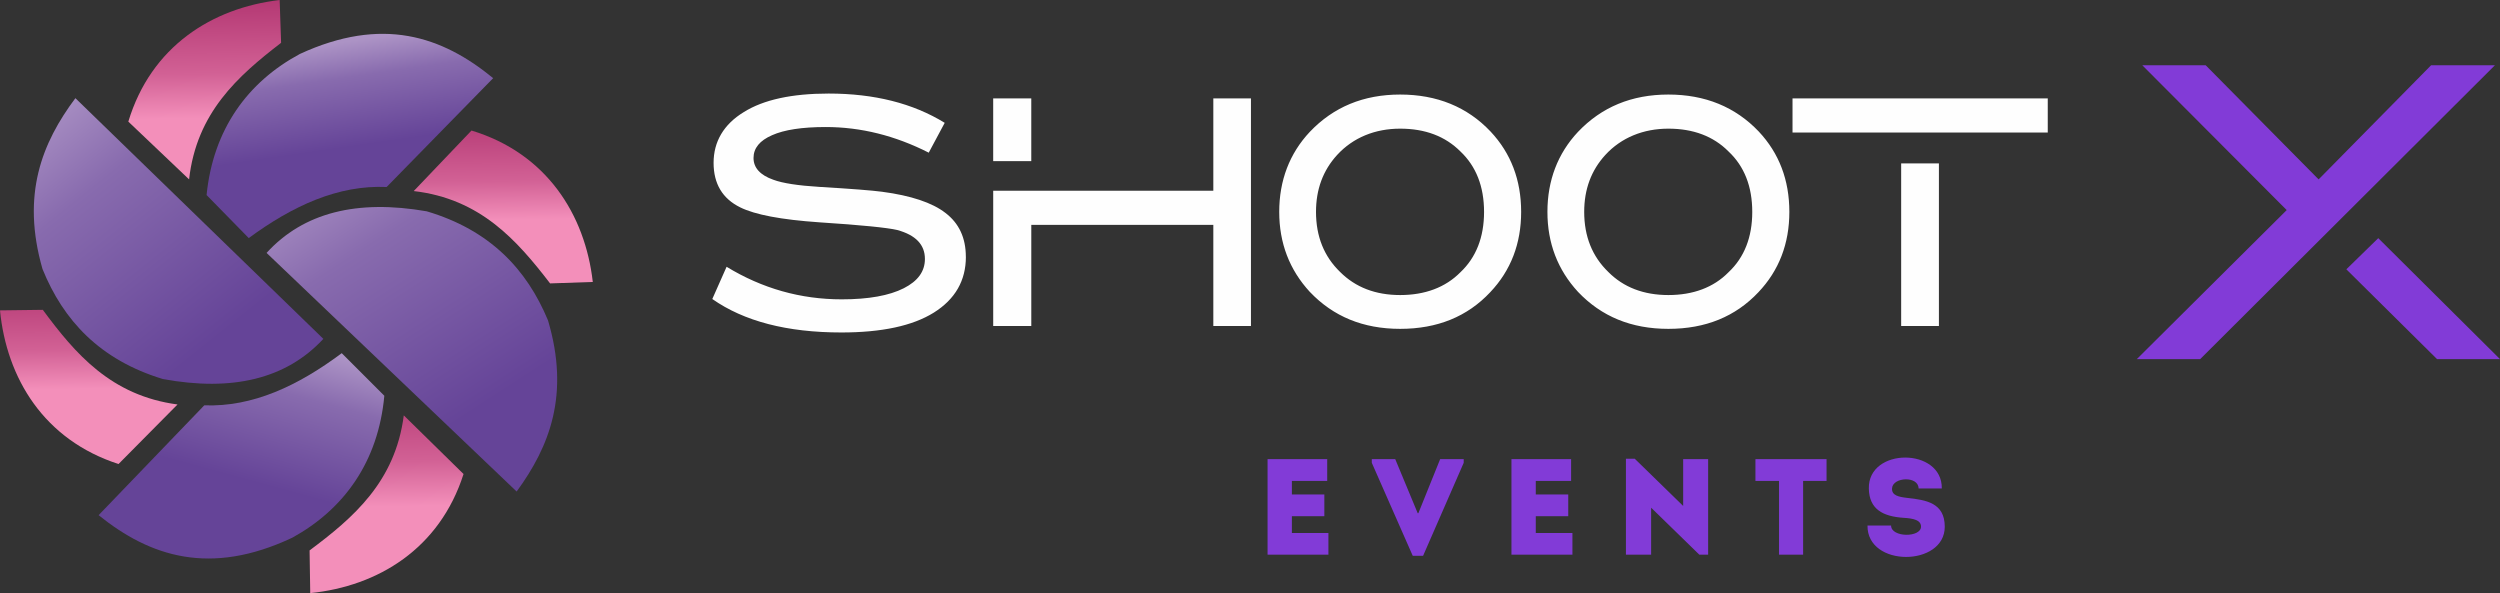 <?xml version="1.0" encoding="UTF-8"?><svg id="a" xmlns="http://www.w3.org/2000/svg" width="1215.05" height="288.26" xmlns:xlink="http://www.w3.org/1999/xlink" viewBox="0 0 1215.05 288.26"><rect x="0" y="0" width="1215.05" height="288.26" fill="#333333" stroke="none"/><defs><linearGradient id="d" x1="3333.18" y1="-8755.4" x2="3699.82" y2="-7413.57" gradientTransform="translate(-70.04 -210.7) scale(.05 -.05)" gradientUnits="userSpaceOnUse"><stop offset="0" stop-color="#654498"/><stop offset=".66" stop-color="#886bae"/><stop offset="1" stop-color="#ac93c5"/></linearGradient><linearGradient id="e" x1="6080.74" y1="-8164.27" x2="4511.22" y2="-5744.24" gradientTransform="translate(-70.04 -210.7) scale(.05 -.05)" gradientUnits="userSpaceOnUse"><stop offset="0" stop-color="#654498"/><stop offset=".66" stop-color="#886bae"/><stop offset="1" stop-color="#ac93c5"/></linearGradient><linearGradient id="f" x1="4831.34" y1="-9143.98" x2="4808.86" y2="-7897.24" gradientTransform="translate(-70.04 -210.7) scale(.05 -.05)" gradientUnits="userSpaceOnUse"><stop offset="0" stop-color="#f38fba"/><stop offset=".35" stop-color="#d26195"/><stop offset="1" stop-color="#b0336f"/></linearGradient><linearGradient id="g" x1="5885.35" y1="-6355.09" x2="5871.52" y2="-5283.63" gradientTransform="translate(-70.04 -210.7) scale(.05 -.05)" gradientUnits="userSpaceOnUse"><stop offset="0" stop-color="#f38fba"/><stop offset=".35" stop-color="#d26195"/><stop offset="1" stop-color="#b0336f"/></linearGradient><linearGradient id="h" x1="3540.33" y1="-7475.15" x2="1750.4" y2="-5240.83" gradientTransform="translate(-70.04 -210.7) scale(.05 -.05)" gradientUnits="userSpaceOnUse"><stop offset="0" stop-color="#654498"/><stop offset=".66" stop-color="#886bae"/><stop offset="1" stop-color="#ac93c5"/></linearGradient><linearGradient id="i" x1="4560.68" y1="-5677.25" x2="4414.39" y2="-4670.83" gradientTransform="translate(-70.04 -210.7) scale(.05 -.05)" gradientUnits="userSpaceOnUse"><stop offset="0" stop-color="#654498"/><stop offset=".66" stop-color="#886bae"/><stop offset="1" stop-color="#ac93c5"/></linearGradient><linearGradient id="j" x1="3181.9" y1="-5365.93" x2="3159.41" y2="-4141.63" gradientTransform="translate(-70.04 -210.7) scale(.05 -.05)" gradientUnits="userSpaceOnUse"><stop offset="0" stop-color="#f38fba"/><stop offset=".35" stop-color="#d26195"/><stop offset="1" stop-color="#b0336f"/></linearGradient><linearGradient id="k" x1="2126.57" y1="-7995.19" x2="2112.31" y2="-6913.93" gradientTransform="translate(-70.04 -210.7) scale(.05 -.05)" gradientUnits="userSpaceOnUse"><stop offset="0" stop-color="#f38fba"/><stop offset=".35" stop-color="#d26195"/><stop offset="1" stop-color="#b0336f"/></linearGradient></defs><g id="b"><g id="c"><path d="m186.79,192.35l-20.7-20.7c-21.29,15.89-43.27,26.21-66.81,25.35l-51.35,53.38c25.03,20.17,54.24,29.74,94.09,10.97,25.14-13.8,41.83-36.91,44.77-69Z" fill="url(#d)" fill-rule="evenodd" stroke-width="0"/><path d="m251.09,238.89l-121.53-115.97c17.92-19.63,44.02-26.1,77.83-20.22,30.7,9.09,48.62,28.14,58.95,53.01,10.7,36.05.8,61.25-15.24,83.18Z" fill="url(#e)" fill-rule="evenodd" stroke-width="0"/><path d="m225.3,230.39l-29.05-28.51c-4.17,32.31-24.55,49.8-45.79,65.63l.32,20.75c32.9-3.32,62.91-21.56,74.51-57.88Z" fill="url(#f)" fill-rule="evenodd" stroke-width="0"/><path d="m229.16,63.44l-28.08,29.42c32.36,3.74,50.12,23.86,66.28,44.88l20.75-.7c-3.74-32.79-22.47-62.53-58.95-73.6Z" fill="url(#g)" fill-rule="evenodd" stroke-width="0"/><path d="m36.64,47.71l120.52,116.99c-18.08,19.47-44.24,25.73-77.99,19.52-30.65-9.31-48.41-28.51-58.52-53.49-10.38-36.11-.27-61.25,15.99-83.02Z" fill="url(#h)" fill-rule="evenodd" stroke-width="0"/><path d="m100.4,94.79l20.49,20.92c21.4-15.73,43.54-25.89,67.02-24.82l51.78-52.9c-24.87-20.43-53.92-30.22-93.93-11.77-25.3,13.59-42.15,36.53-45.36,68.58Z" fill="url(#i)" fill-rule="evenodd" stroke-width="0"/><path d="m62.37,59.11l29.53,28.08c3.64-32.42,23.7-50.23,44.72-66.38l-.7-20.81c-32.84,3.85-62.53,22.57-73.55,59.11Z" fill="url(#j)" fill-rule="evenodd" stroke-width="0"/><path d="m57.61,225.52l28.67-28.94c-32.31-4.28-49.75-24.71-65.47-46l-20.81.27c3.21,32.9,21.34,62.96,57.61,74.67Z" fill="url(#k)" fill-rule="evenodd" stroke-width="0"/><path d="m645.05,223.16h-28.99v46.43h29.58v-10.54h-17.76v-8.18h15.78v-10.54h-15.78v-6.58h17.17v-10.59Zm33.06,0h-11.39v1.77l19.9,45.2h5.03l19.74-45.2v-1.77h-11.45l-10.59,26.26h-.32l-10.91-26.26Zm85.48,0h-28.99v46.43h29.63v-10.54h-17.81v-8.18h15.78v-10.54h-15.78v-6.58h17.17v-10.59Zm62.32,46.43h4.28v-46.43h-12.14v22.73l-23.54-22.95h-4.28v46.64h12.25v-22.84l23.43,22.84Zm38.73-35.84v35.84h11.71v-35.84h11.39v-10.59h-34.56v10.59h11.45Zm54.45,21.66h-11.45c-.27,20.43,37.55,20.11,37.55.59,0-11.61-9.04-13-18.24-14.01-4.17-.48-7.65-1.18-7.38-4.71.43-5.51,12.89-6.04,12.89.11h11.29c.27-20.01-35.84-20.01-35.46,0,.16,10.11,6.79,13.59,16.85,14.28,4.65.27,8.51,1.02,8.51,4.28,0,5.4-14.55,5.35-14.55-.53Z" fill="#823bd7" stroke-width="0"/><path d="m469.44,124.79c0,11.55-5.19,20.65-15.62,27.17-10.32,6.42-25.3,9.63-44.88,9.63-26.48,0-47.34-5.46-62.75-16.26l6.95-15.67c17.28,10.54,35.95,15.83,55.95,15.83,13.05,0,23.11-1.82,30.17-5.4,6.85-3.48,10.27-8.18,10.27-14.23,0-6.95-4.49-11.61-13.43-14.07-4.76-1.12-17.38-2.41-37.93-3.74-18.45-1.28-31.24-3.69-38.41-7.27-8.61-4.23-12.94-11.45-12.94-21.66s4.87-18.67,14.71-24.66c9.57-5.99,23.32-8.99,41.24-8.99,22.09,0,40.92,4.71,56.38,14.23l-7.76,14.5c-16.31-8.29-33-12.46-50.07-12.46-11.5,0-20.17,1.34-26.05,3.96-6.04,2.62-9.04,6.31-9.04,11.07s3.21,8.34,9.63,10.59c4.44,1.66,11.93,2.84,22.47,3.48,15.35.91,25.46,1.71,30.33,2.35,14.12,1.87,24.39,5.3,30.81,10.27,6.63,5.03,9.95,12.14,9.95,21.34Zm13.27-76.97h18.51v30.49h-18.51v-30.49Zm125.28,0v110.62h-18.29v-49.16h-88.47v49.16h-18.51v-65.74h106.98v-44.88h18.29Zm131.32,55.15c0,15.46-5.03,28.51-15.03,39.05-11.13,11.88-25.73,17.81-43.76,17.81s-32.52-5.99-43.92-17.97c-9.9-10.75-14.87-23.7-14.87-38.89s4.97-28.35,14.87-38.89c11.5-12.09,26.1-18.13,43.92-18.13s32.58,5.99,43.92,17.97c9.9,10.54,14.87,23.59,14.87,39.05Zm-18.03,0c0-12.3-3.85-22.15-11.5-29.37-7.38-7.38-17.12-11.07-29.26-11.07s-22.84,4.28-30.65,12.78c-6.85,7.49-10.27,16.69-10.27,27.65,0,11.93,3.9,21.66,11.71,29.21,7.49,7.49,17.22,11.23,29.21,11.23s21.98-3.69,29.26-11.07c7.65-7.22,11.5-17.06,11.5-29.37Zm148.38,0c0,15.46-5.03,28.51-15.03,39.05-11.18,11.88-25.73,17.81-43.76,17.81s-32.52-5.99-43.92-17.97c-9.9-10.75-14.87-23.7-14.87-38.89s4.97-28.35,14.87-38.89c11.5-12.09,26.1-18.13,43.92-18.13s32.52,5.99,43.92,17.97c9.9,10.54,14.87,23.59,14.87,39.05Zm-18.03,0c0-12.3-3.85-22.15-11.55-29.37-7.33-7.38-17.12-11.07-29.21-11.07s-22.84,4.28-30.65,12.78c-6.85,7.49-10.27,16.69-10.27,27.65,0,11.93,3.9,21.66,11.71,29.21,7.44,7.49,17.22,11.23,29.21,11.23s21.98-3.69,29.21-11.07c7.7-7.22,11.55-17.06,11.55-29.37Zm143.62-55.15v16.58h-124.05v-16.58h124.05Zm-52.9,31.61v79.01h-18.35v-79.01h18.35Z" fill="#fefefe" stroke-width="0"/><path d="m1069.34,174.54h-30.81l72.85-72.43-70.18-70.39h30.81l54.88,55.47,54.67-55.47h31.02l-143.25,142.82Zm145.71,0h-30.6l-44.08-43.65,15.51-15.14,59.16,58.79Z" fill="#823bd7" stroke-width="0"/></g></g></svg>